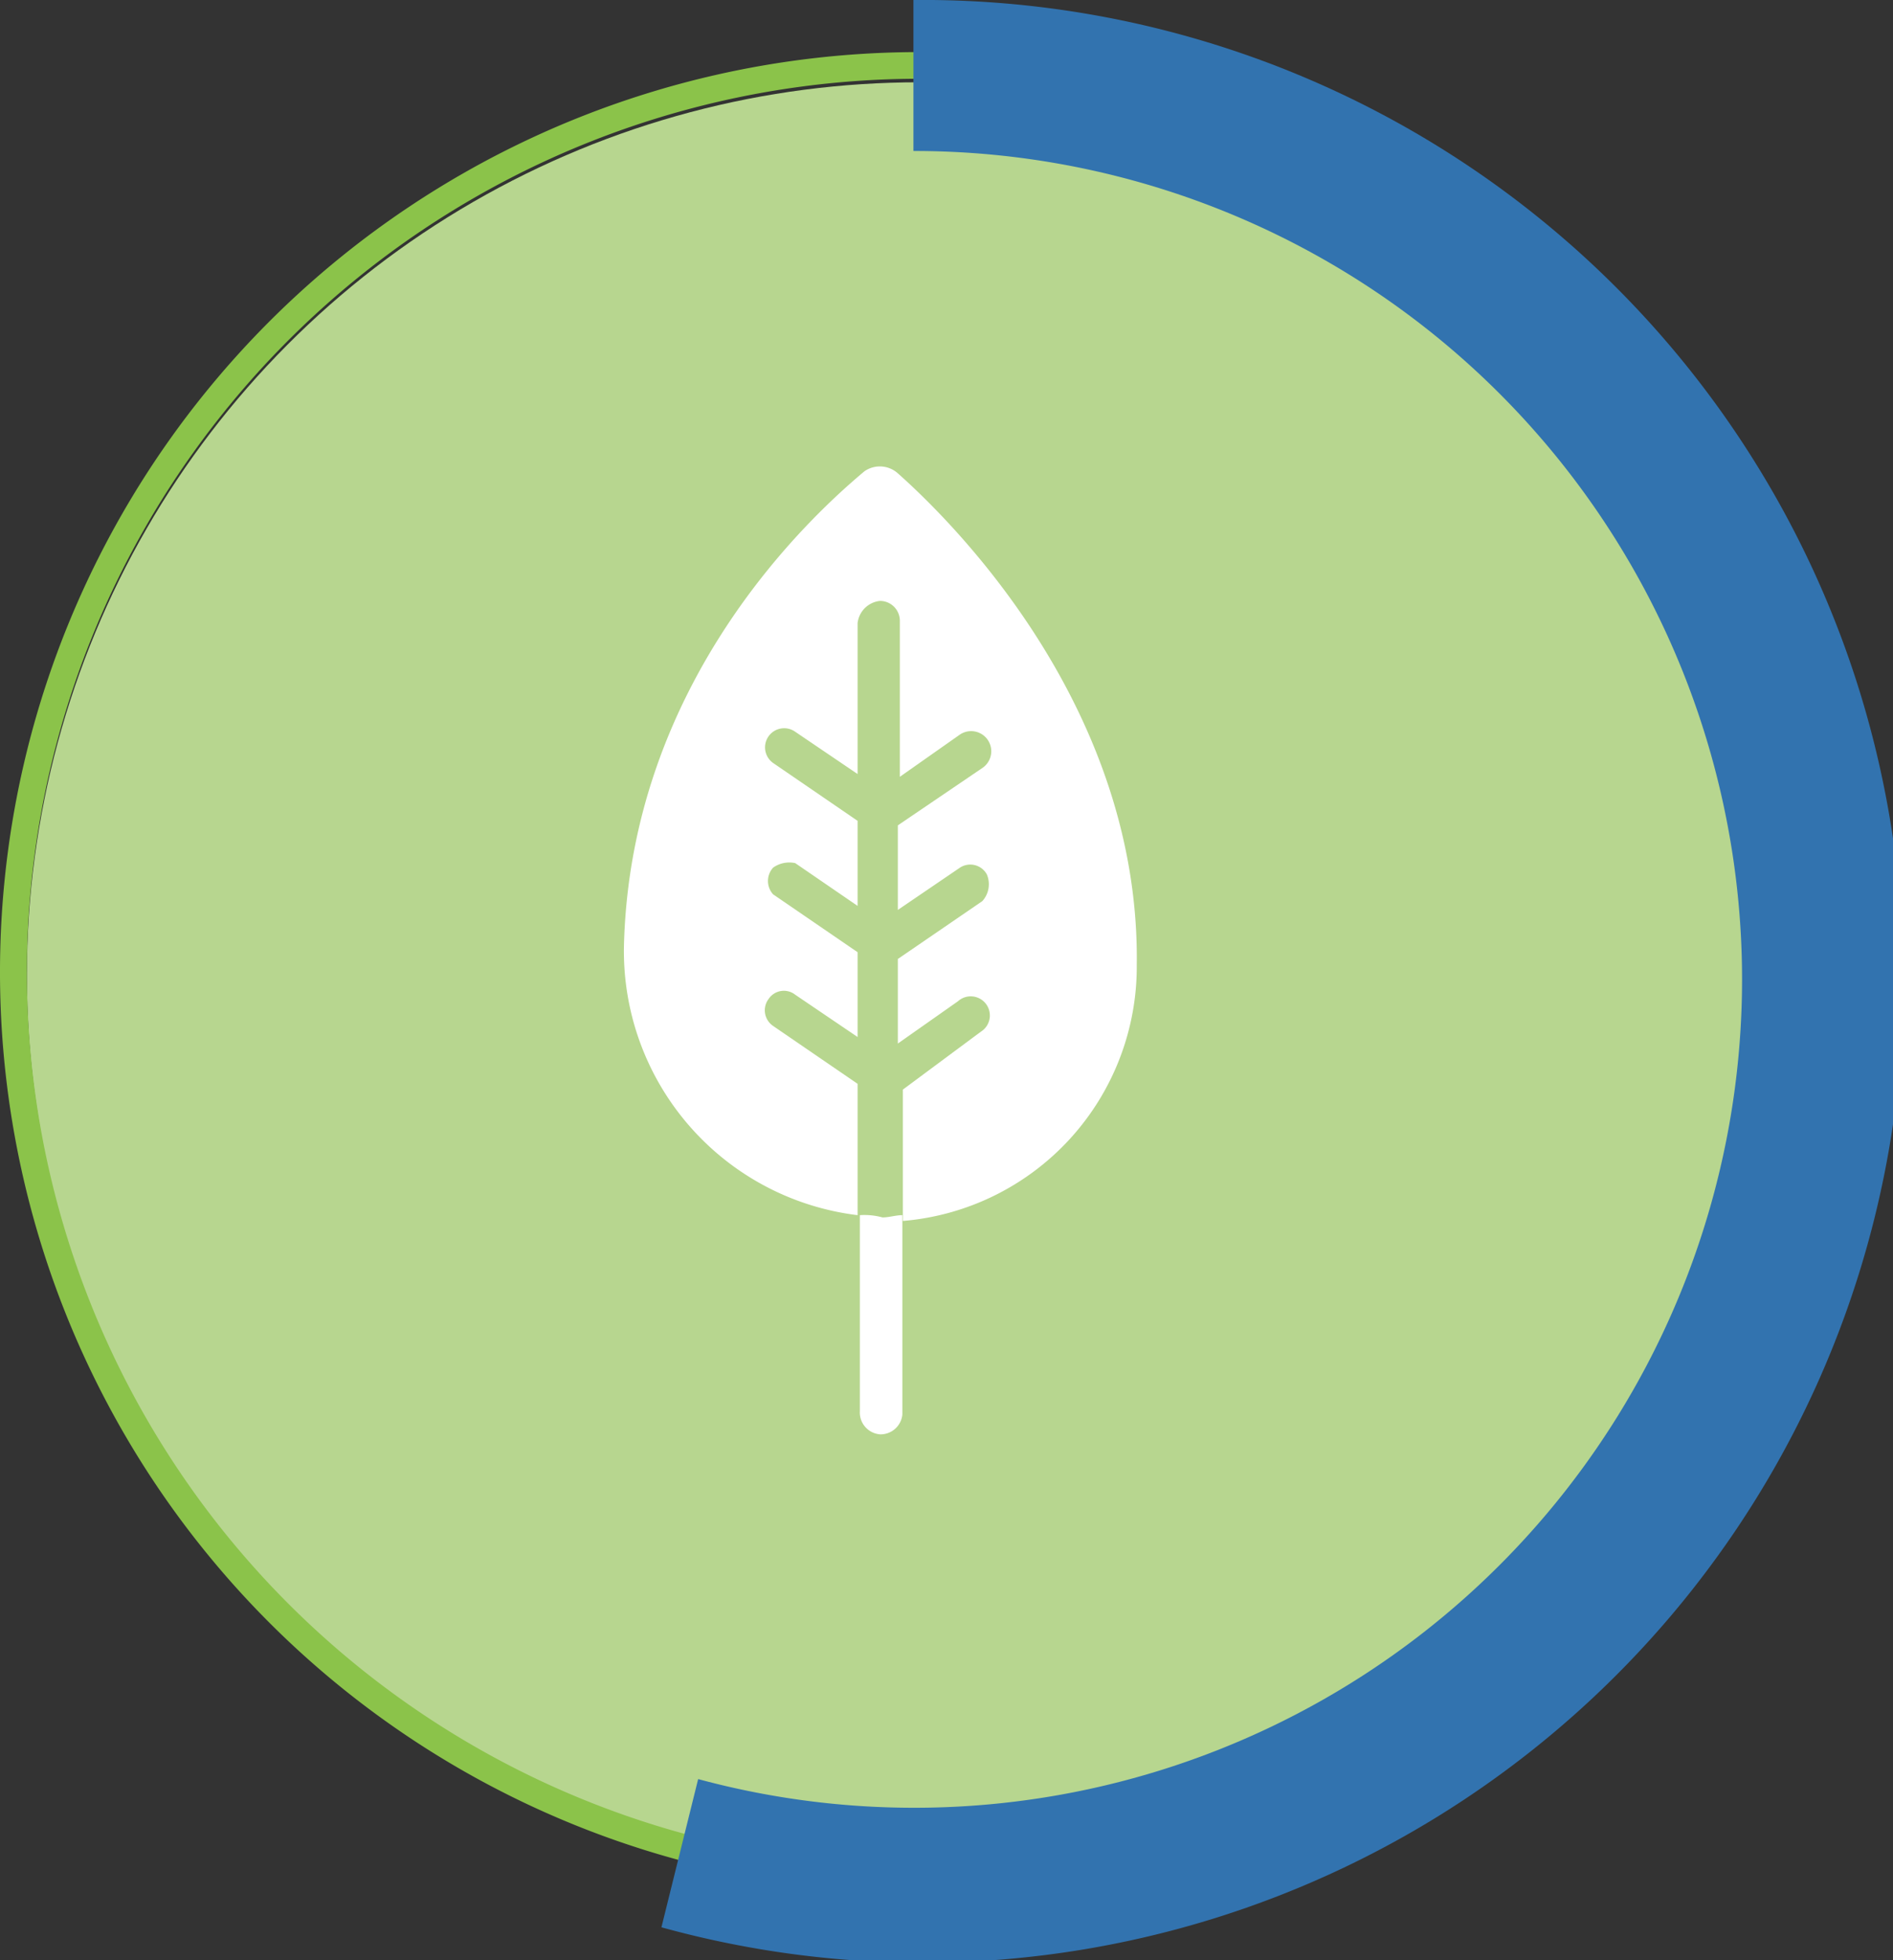 <svg id="Layer_1" data-name="Layer 1" xmlns="http://www.w3.org/2000/svg" viewBox="0 0 75.27 77.89"><rect x="0" y="0" width="75.27" height="77.89" fill="#333333" stroke="none"/><defs><style>.cls-3{fill:#fff}</style></defs><circle cx="36.56" cy="38.76" r="35.49" style="fill:#b7d68f"/><path d="M36.56 3.13a35.5 35.5 0 11-35.49 35.5 35.49 35.49 0 0135.49-35.5m0-1.06a36.56 36.56 0 1036.56 36.56A36.6 36.6 0 0036.56 2.07z" style="fill:#8bc34a"/><g id="life-2"><g id="Layer_2-2-14" data-name="Layer 2-2-14"><path id="Path_3240" data-name="Path 3240" class="cls-3" d="M34.19 48.29v7.79A.87.87 0 0035 57a.87.87 0 00.88-.79v-7.92c-.26 0-.53.09-.79.09a2.71 2.71 0 00-.9-.09z"/><path id="Path_3241" data-name="Path 3241" class="cls-3" d="M35.7 18.81a1.07 1.07 0 00-1.33-.08c-2.21 1.85-9.3 8.4-9.56 18.85a10.57 10.57 0 009.29 10.71v-5.22l-3.36-2.3a.75.75 0 01-.18-1.07.73.73 0 011.06-.17l2.48 1.68v-3.37l-3.36-2.3a.79.79 0 010-1.06 1.11 1.11 0 01.88-.18L34.1 36v-3.38l-3.36-2.3a.76.76 0 11.88-1.24l2.48 1.68v-6a1 1 0 01.89-.88.79.79 0 01.79.8v6.19l2.39-1.68a.8.8 0 01.89 1.33L35.7 32.8v3.36l2.47-1.68a.75.75 0 011.07.27 1 1 0 01-.18 1.06l-3.36 2.3v3.36l2.39-1.68A.76.76 0 1139 41l-3.1 2.3v5.22a10.14 10.14 0 009.3-10.17c.14-10.15-7.2-17.5-9.5-19.54z"/></g></g><path d="M36.32 0v6a32.92 32.92 0 11-8.56 64.7l-1.46 5.89A39 39 0 1036.32 0z" style="fill:#3273af"/></svg>